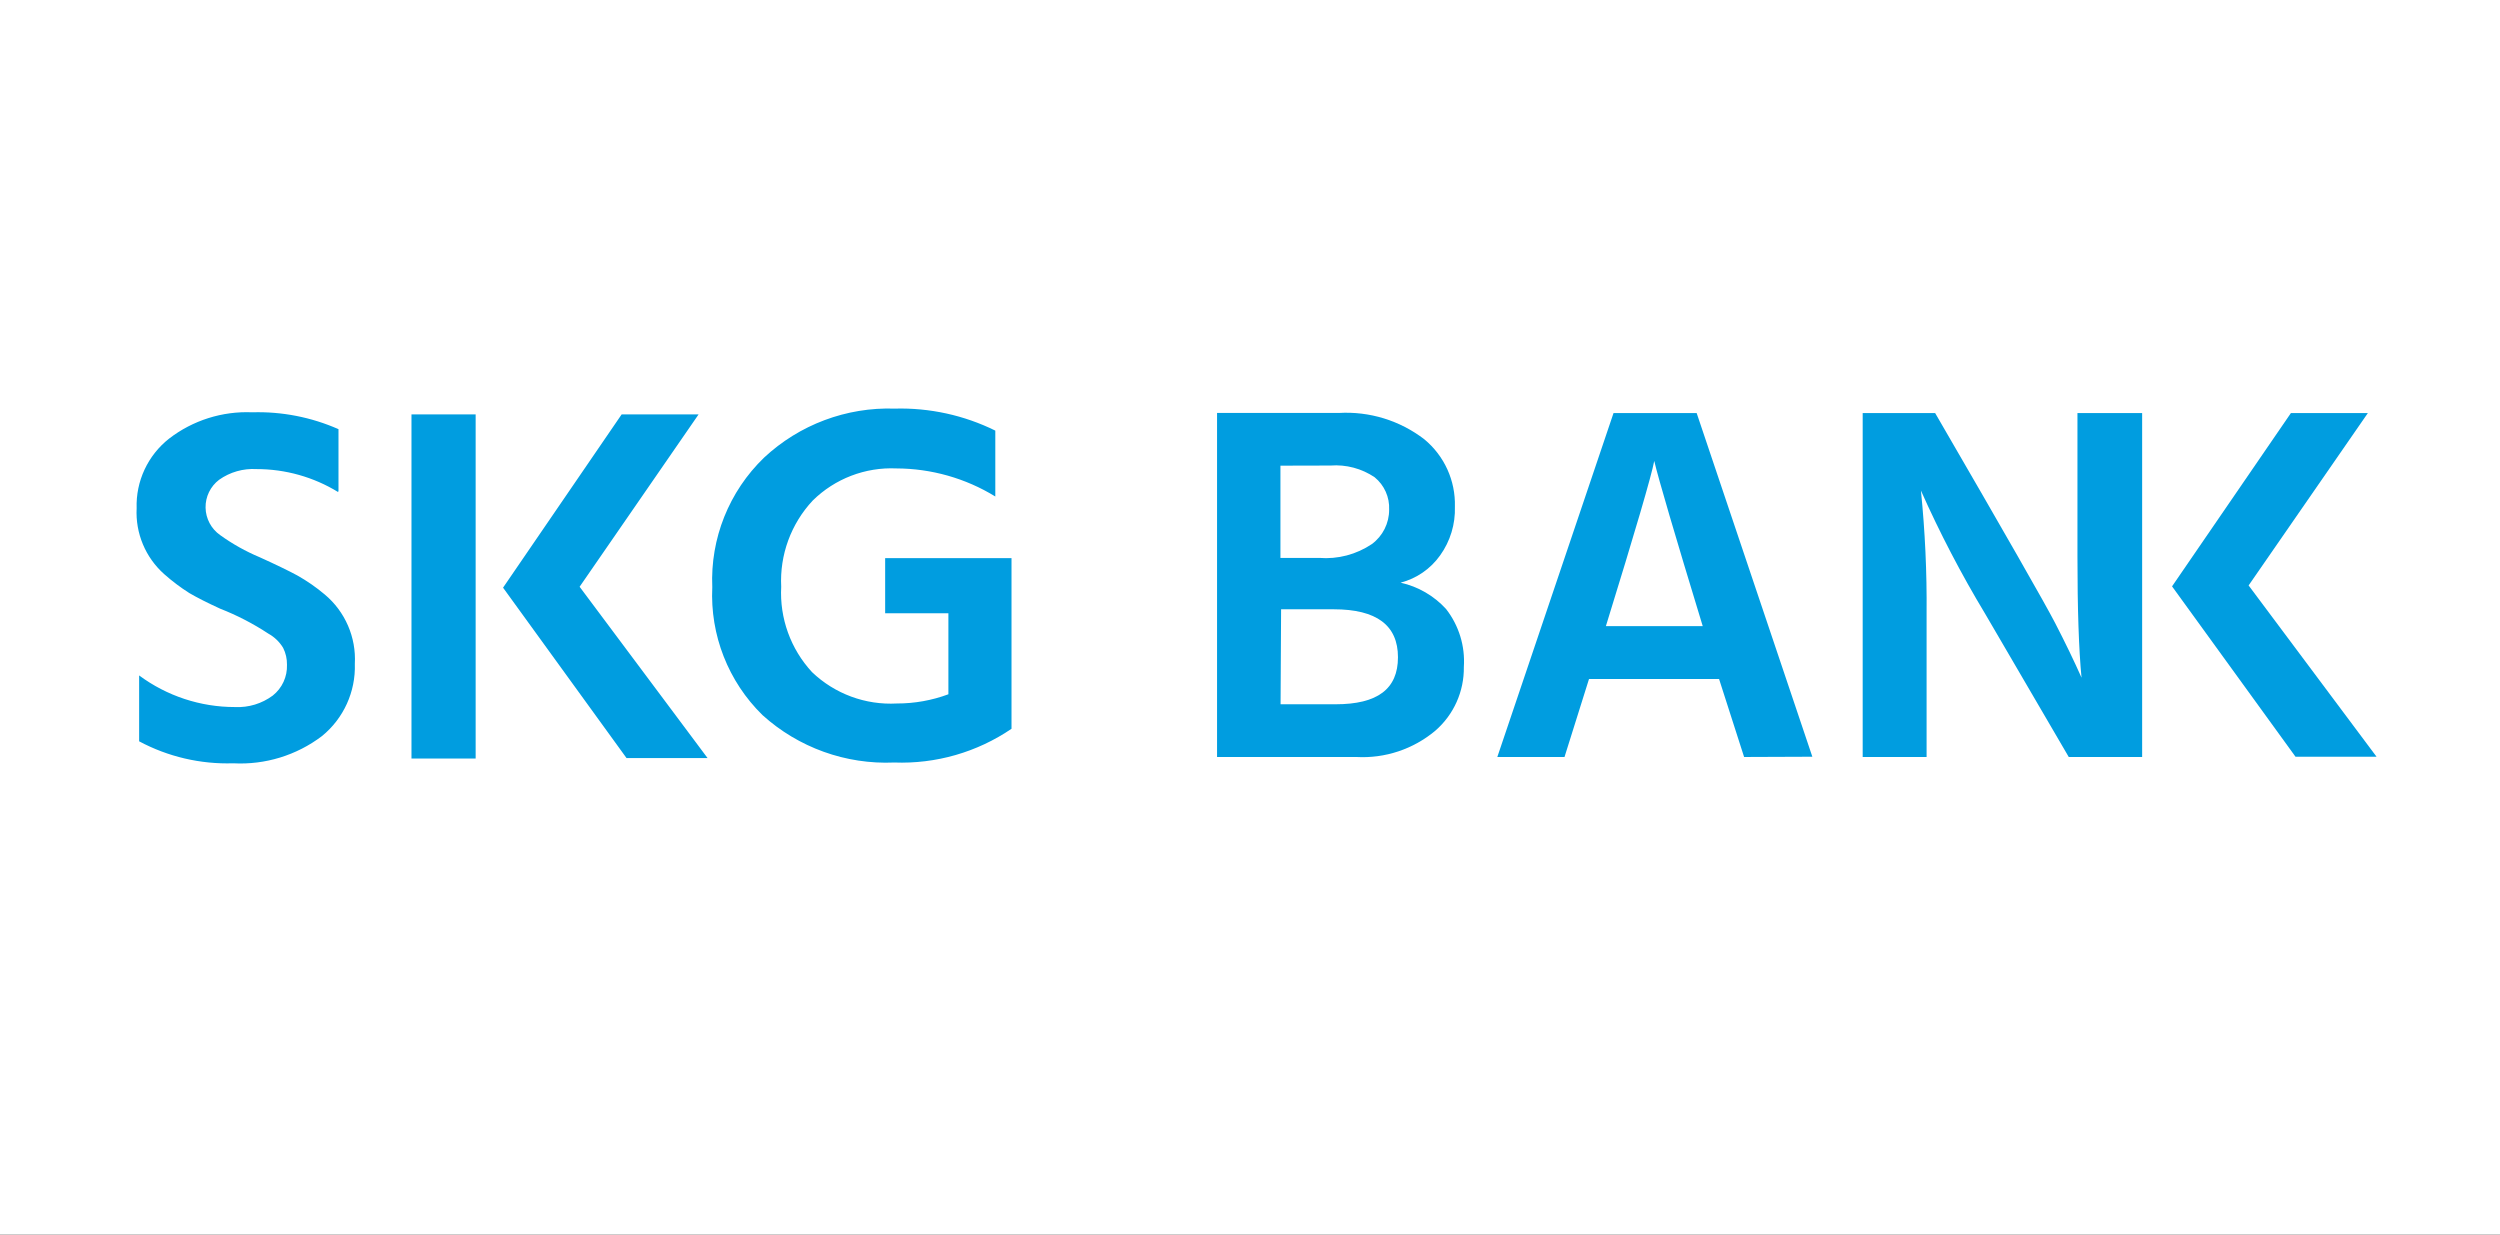 <?xml version="1.0" encoding="UTF-8"?>
<svg width="162px" height="80px" viewBox="0 0 162 80" version="1.1" xmlns="http://www.w3.org/2000/svg" xmlns:xlink="http://www.w3.org/1999/xlink">
    <rect x="0" y="0" width="162" height="80" fill="#333333" stroke="none"/>
    <!-- Generator: Sketch 57.1 (83088) - https://sketch.com -->
    <title>SKG@1x</title>
    <desc>Created with Sketch.</desc>
    <defs>
        <rect id="path-1" x="0" y="0" width="162" height="80"></rect>
    </defs>
    <g id="UX-359-[SEO]-Partnerbanks-Element---Redesign-" stroke="none" stroke-width="1" fill="none" fill-rule="evenodd">
        <g id="D_Partnerbank-scroll-Copy" transform="translate(-4289, -927)">
            <g id="SKG" transform="translate(4289, 927)">
                <mask id="mask-2" fill="white">
                    <use xlink:href="#path-1"></use>
                </mask>
                <use id="Mask" fill="#FFFFFF" xlink:href="#path-1"></use>
                <g mask="url(#mask-2)" fill="#009DE0" fill-rule="nonzero">
                    <g transform="translate(8, 26)">
                        <path d="M116.843,23.053 L116.843,13.746 C116.867,11.089 116.744,8.432 116.476,5.789 C117.699,8.536 119.09,11.205 120.642,13.78 L126.055,23.053 L130.811,23.053 L130.811,0.768 L126.619,0.768 L126.619,10.049 C126.619,13.464 126.707,16.086 126.883,17.913 C126.394,16.814 125.825,15.636 125.176,14.378 C124.527,13.12 121.934,8.584 117.398,0.768 L112.702,0.768 L112.702,23.053 L116.843,23.053 Z M99.195,3.868 C99.462,5.006 100.509,8.575 102.337,14.574 L96.061,14.574 C97.974,8.387 99.018,4.818 99.195,3.868 L99.195,3.868 Z M109.44,23.036 L101.944,0.768 L96.556,0.768 L89.026,23.053 L93.38,23.053 L94.968,17.998 L103.395,17.998 L105.018,23.053 L109.44,23.036 Z M75.015,13.482 L78.43,13.482 C81.205,13.482 82.588,14.523 82.588,16.589 C82.588,18.656 81.248,19.637 78.55,19.637 L74.981,19.637 L75.015,13.482 Z M78.217,4.167 C79.228,4.091 80.236,4.358 81.077,4.926 C81.705,5.439 82.053,6.218 82.016,7.027 C82.02,7.905 81.604,8.733 80.898,9.255 C79.893,9.932 78.689,10.248 77.482,10.152 L74.972,10.152 L74.972,4.175 L78.217,4.167 Z M70.865,23.053 L79.89,23.053 C81.753,23.157 83.585,22.546 85.013,21.345 C86.205,20.309 86.88,18.8 86.857,17.221 C86.948,15.87 86.538,14.532 85.705,13.464 C84.922,12.606 83.893,12.01 82.759,11.757 C83.794,11.487 84.701,10.861 85.32,9.989 C85.979,9.071 86.315,7.96 86.277,6.83 C86.324,5.148 85.594,3.539 84.296,2.467 C82.712,1.248 80.741,0.641 78.746,0.76 L70.865,0.76 L70.865,23.053 Z" id="Shape"></path>
                        <polygon id="Path" points="140.45 0.768 132.749 11.996 140.749 23.036 146 23.036 137.71 11.936 145.436 0.768"></polygon>
                        <path d="M49.358,10.169 L49.358,13.738 L53.456,13.738 L53.456,18.989 C52.388,19.386 51.258,19.588 50.118,19.586 C48.083,19.698 46.093,18.963 44.62,17.554 C43.234,16.056 42.513,14.06 42.622,12.022 C42.518,9.961 43.255,7.946 44.662,6.438 C46.101,5.019 48.066,4.264 50.084,4.354 C52.348,4.36 54.566,4.989 56.496,6.173 L56.496,1.904 C54.473,0.906 52.237,0.417 49.982,0.478 C46.849,0.373 43.803,1.516 41.512,3.654 C39.242,5.842 38.02,8.898 38.156,12.047 C38.007,15.148 39.191,18.166 41.409,20.338 C43.741,22.445 46.808,23.549 49.947,23.411 C52.649,23.512 55.311,22.746 57.546,21.225 L57.546,20.867 L57.546,20.867 L57.546,10.169 L49.358,10.169 Z M22.822,0.854 L18.664,0.854 L18.664,23.155 L22.822,23.155 L22.822,0.854 Z M37.268,0.854 L32.282,0.854 L24.598,12.081 L32.598,23.121 L37.849,23.121 L29.559,12.022 L37.268,0.854 Z M13.934,5.806 L13.934,1.81 C12.177,1.034 10.27,0.661 8.35,0.717 C6.406,0.632 4.495,1.237 2.954,2.425 C1.578,3.509 0.798,5.182 0.854,6.933 C0.77,8.553 1.426,10.123 2.638,11.202 C3.148,11.655 3.693,12.066 4.269,12.431 C4.781,12.73 5.439,13.063 6.258,13.439 C7.357,13.869 8.407,14.412 9.392,15.061 C9.786,15.279 10.116,15.597 10.348,15.983 C10.518,16.322 10.603,16.697 10.596,17.076 C10.624,17.851 10.282,18.593 9.674,19.074 C8.97,19.596 8.107,19.859 7.232,19.817 C4.993,19.82 2.814,19.101 1.016,17.768 L1.016,22.037 C2.888,23.038 4.99,23.53 7.112,23.462 C9.179,23.573 11.218,22.947 12.867,21.695 C14.267,20.553 15.053,18.822 14.993,17.016 C15.088,15.296 14.367,13.632 13.046,12.525 C12.492,12.057 11.894,11.643 11.262,11.287 C10.707,10.988 9.904,10.596 8.828,10.109 C7.923,9.73 7.063,9.249 6.267,8.675 C5.686,8.268 5.335,7.608 5.321,6.899 C5.308,6.19 5.634,5.517 6.199,5.089 C6.905,4.589 7.76,4.346 8.623,4.397 C10.488,4.395 12.318,4.909 13.908,5.883 L13.934,5.806 Z" id="Shape"></path>
                    </g>
                </g>
            </g>
        </g>
    </g>
</svg>